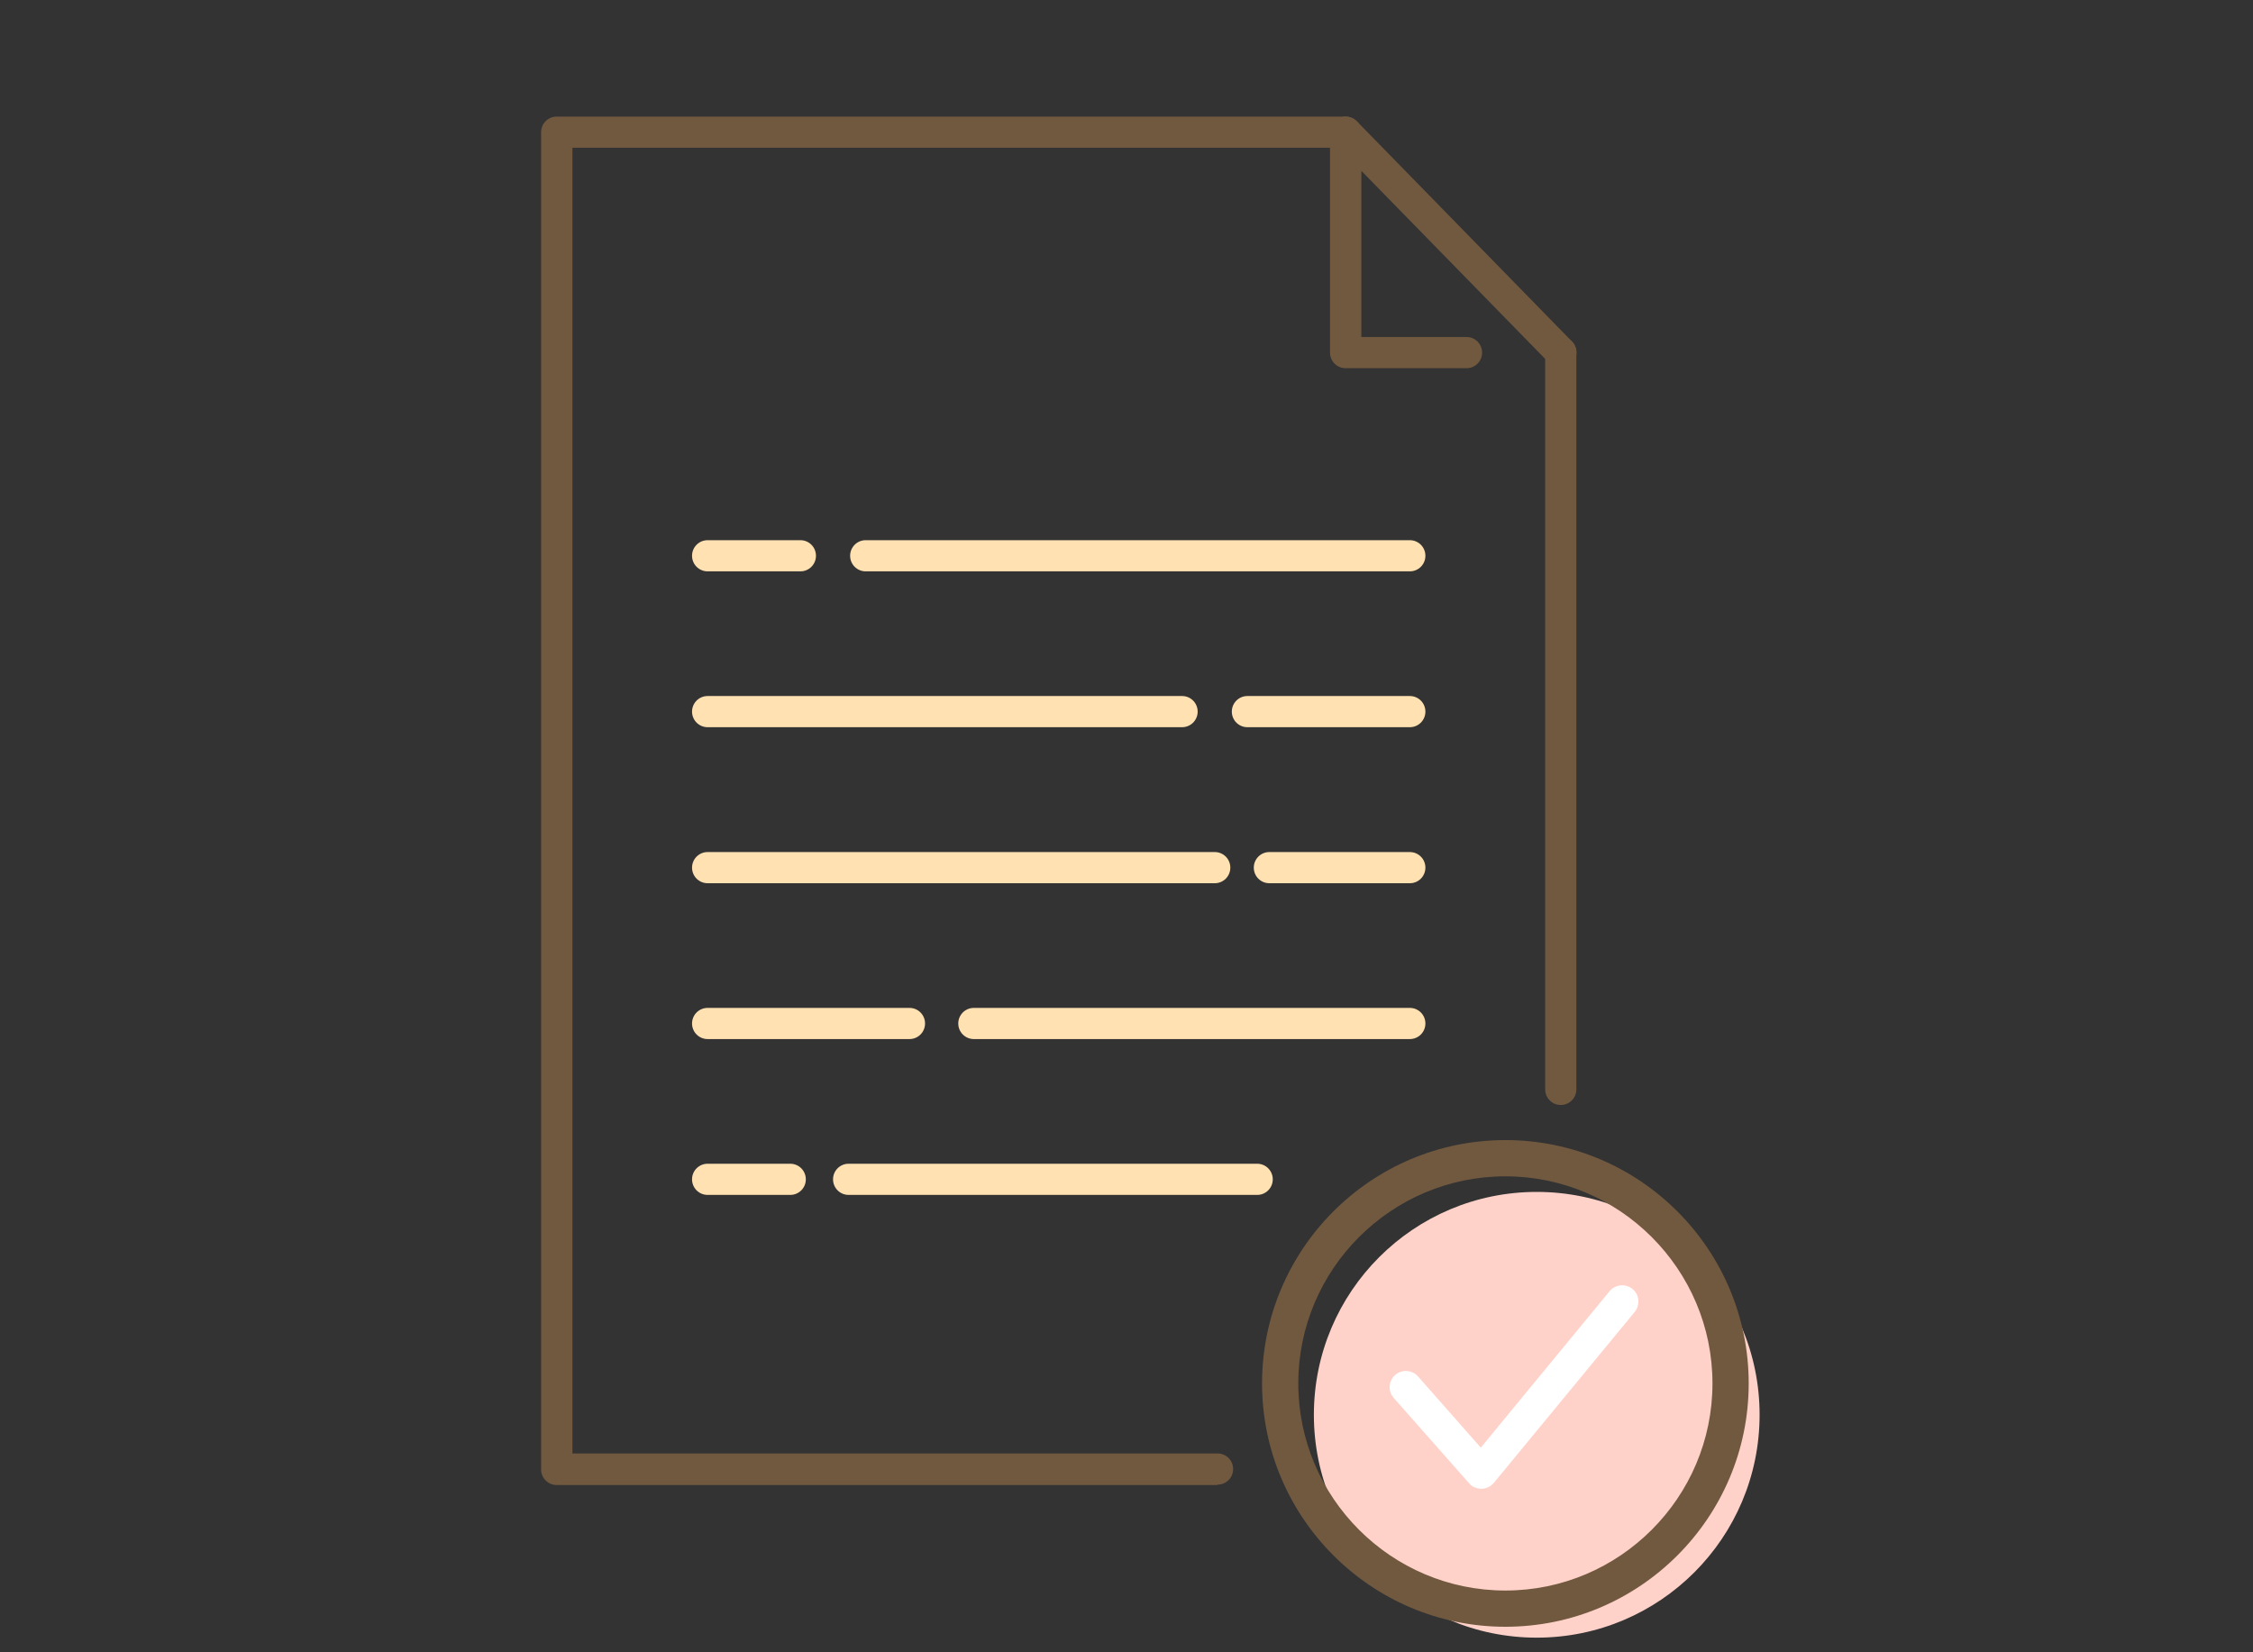 <?xml version="1.0" encoding="UTF-8"?><svg id="_レイヤー_2" xmlns="http://www.w3.org/2000/svg" viewBox="0 0 120 88"><rect x="0" y="0" width="120" height="88" fill="#333333" stroke="none"/><defs><style>.cls-1{fill:none;}.cls-1,.cls-2,.cls-3,.cls-4,.cls-5{stroke-width:0px;}.cls-2{fill:#715940;}.cls-3{fill:#fff;}.cls-4{fill:#ffe1b2;}.cls-5{fill:#ffd2c9;}</style></defs><g id="_レイヤー_1-2"><circle class="cls-5" cx="81.85" cy="75.35" r="11.87"/><path class="cls-4" d="M66.96,63.64h-21.76c-.46,0-.83-.37-.83-.83s.37-.83.83-.83h21.76c.46,0,.83.37.83.83s-.37.83-.83.83Z"/><path class="cls-4" d="M42.09,63.64h-4.4c-.46,0-.83-.37-.83-.83s.37-.83.83-.83h4.4c.46,0,.83.37.83.83s-.37.83-.83.83Z"/><path class="cls-4" d="M75.09,55.34h-23.22c-.46,0-.83-.37-.83-.83s.37-.83.83-.83h23.22c.46,0,.83.37.83.83s-.37.83-.83.83Z"/><path class="cls-4" d="M48.44,55.34h-10.75c-.46,0-.83-.37-.83-.83s.37-.83.83-.83h10.75c.46,0,.83.37.83.83s-.37.83-.83.83Z"/><path class="cls-4" d="M75.09,47.04h-7.48c-.46,0-.83-.37-.83-.83s.37-.83.83-.83h7.48c.46,0,.83.37.83.83s-.37.83-.83.83Z"/><path class="cls-4" d="M64.7,47.04h-27.01c-.46,0-.83-.37-.83-.83s.37-.83.83-.83h27.01c.46,0,.83.37.83.83s-.37.83-.83.83Z"/><path class="cls-4" d="M75.09,38.73h-8.65c-.46,0-.83-.37-.83-.83s.37-.83.83-.83h8.65c.46,0,.83.37.83.83s-.37.83-.83.83Z"/><path class="cls-4" d="M62.96,38.73h-25.27c-.46,0-.83-.37-.83-.83s.37-.83.83-.83h25.27c.46,0,.83.37.83.83s-.37.83-.83.83Z"/><path class="cls-4" d="M75.09,30.43h-28.98c-.46,0-.83-.37-.83-.83s.37-.83.83-.83h28.98c.46,0,.83.37.83.83s-.37.83-.83.83Z"/><path class="cls-4" d="M42.63,30.43h-4.94c-.46,0-.83-.37-.83-.83s.37-.83.83-.83h4.94c.46,0,.83.37.83.83s-.37.83-.83.83Z"/><path class="cls-2" d="M83.13,58.85c-.46,0-.83-.37-.83-.83V18.77c0-.46.37-.83.83-.83s.83.37.83.83v39.25c0,.46-.37.83-.83.83Z"/><path class="cls-2" d="M64.84,79.09H29.65c-.46,0-.83-.37-.83-.83V7.04c0-.46.37-.83.83-.83h42.02c.46,0,.83.37.83.83s-.37.83-.83.83H30.49v69.54h34.36c.46,0,.83.37.83.83s-.37.83-.83.83Z"/><path class="cls-2" d="M78.11,19.61h-6.44c-.46,0-.83-.37-.83-.83V7.04c0-.34.21-.64.52-.77.31-.13.67-.05.91.19l11.46,11.73c.32.33.32.86-.01,1.18-.33.32-.86.32-1.18-.01l-10.03-10.26v8.85h5.6c.46,0,.83.37.83.83s-.37.83-.83.83Z"/><path class="cls-2" d="M80.18,86.64c-7.14,0-12.96-5.81-12.96-12.96s5.81-12.96,12.96-12.96,12.96,5.81,12.96,12.96-5.81,12.96-12.96,12.96ZM80.18,62.65c-6.08,0-11.03,4.95-11.03,11.03s4.95,11.03,11.03,11.03,11.03-4.95,11.03-11.03-4.95-11.03-11.03-11.03Z"/><path class="cls-3" d="M85.72,68.78l-6.85,8.32-3.34-3.79c-.32-.36-.87-.39-1.22-.08-.36.32-.39.87-.08,1.22l4.02,4.55c.16.19.4.29.65.29,0,0,0,0,.01,0,.25,0,.49-.12.66-.32l7.5-9.1c.3-.37.25-.92-.12-1.22-.37-.3-.92-.25-1.22.12Z"/><rect class="cls-1" width="120" height="88"/></g></svg>
